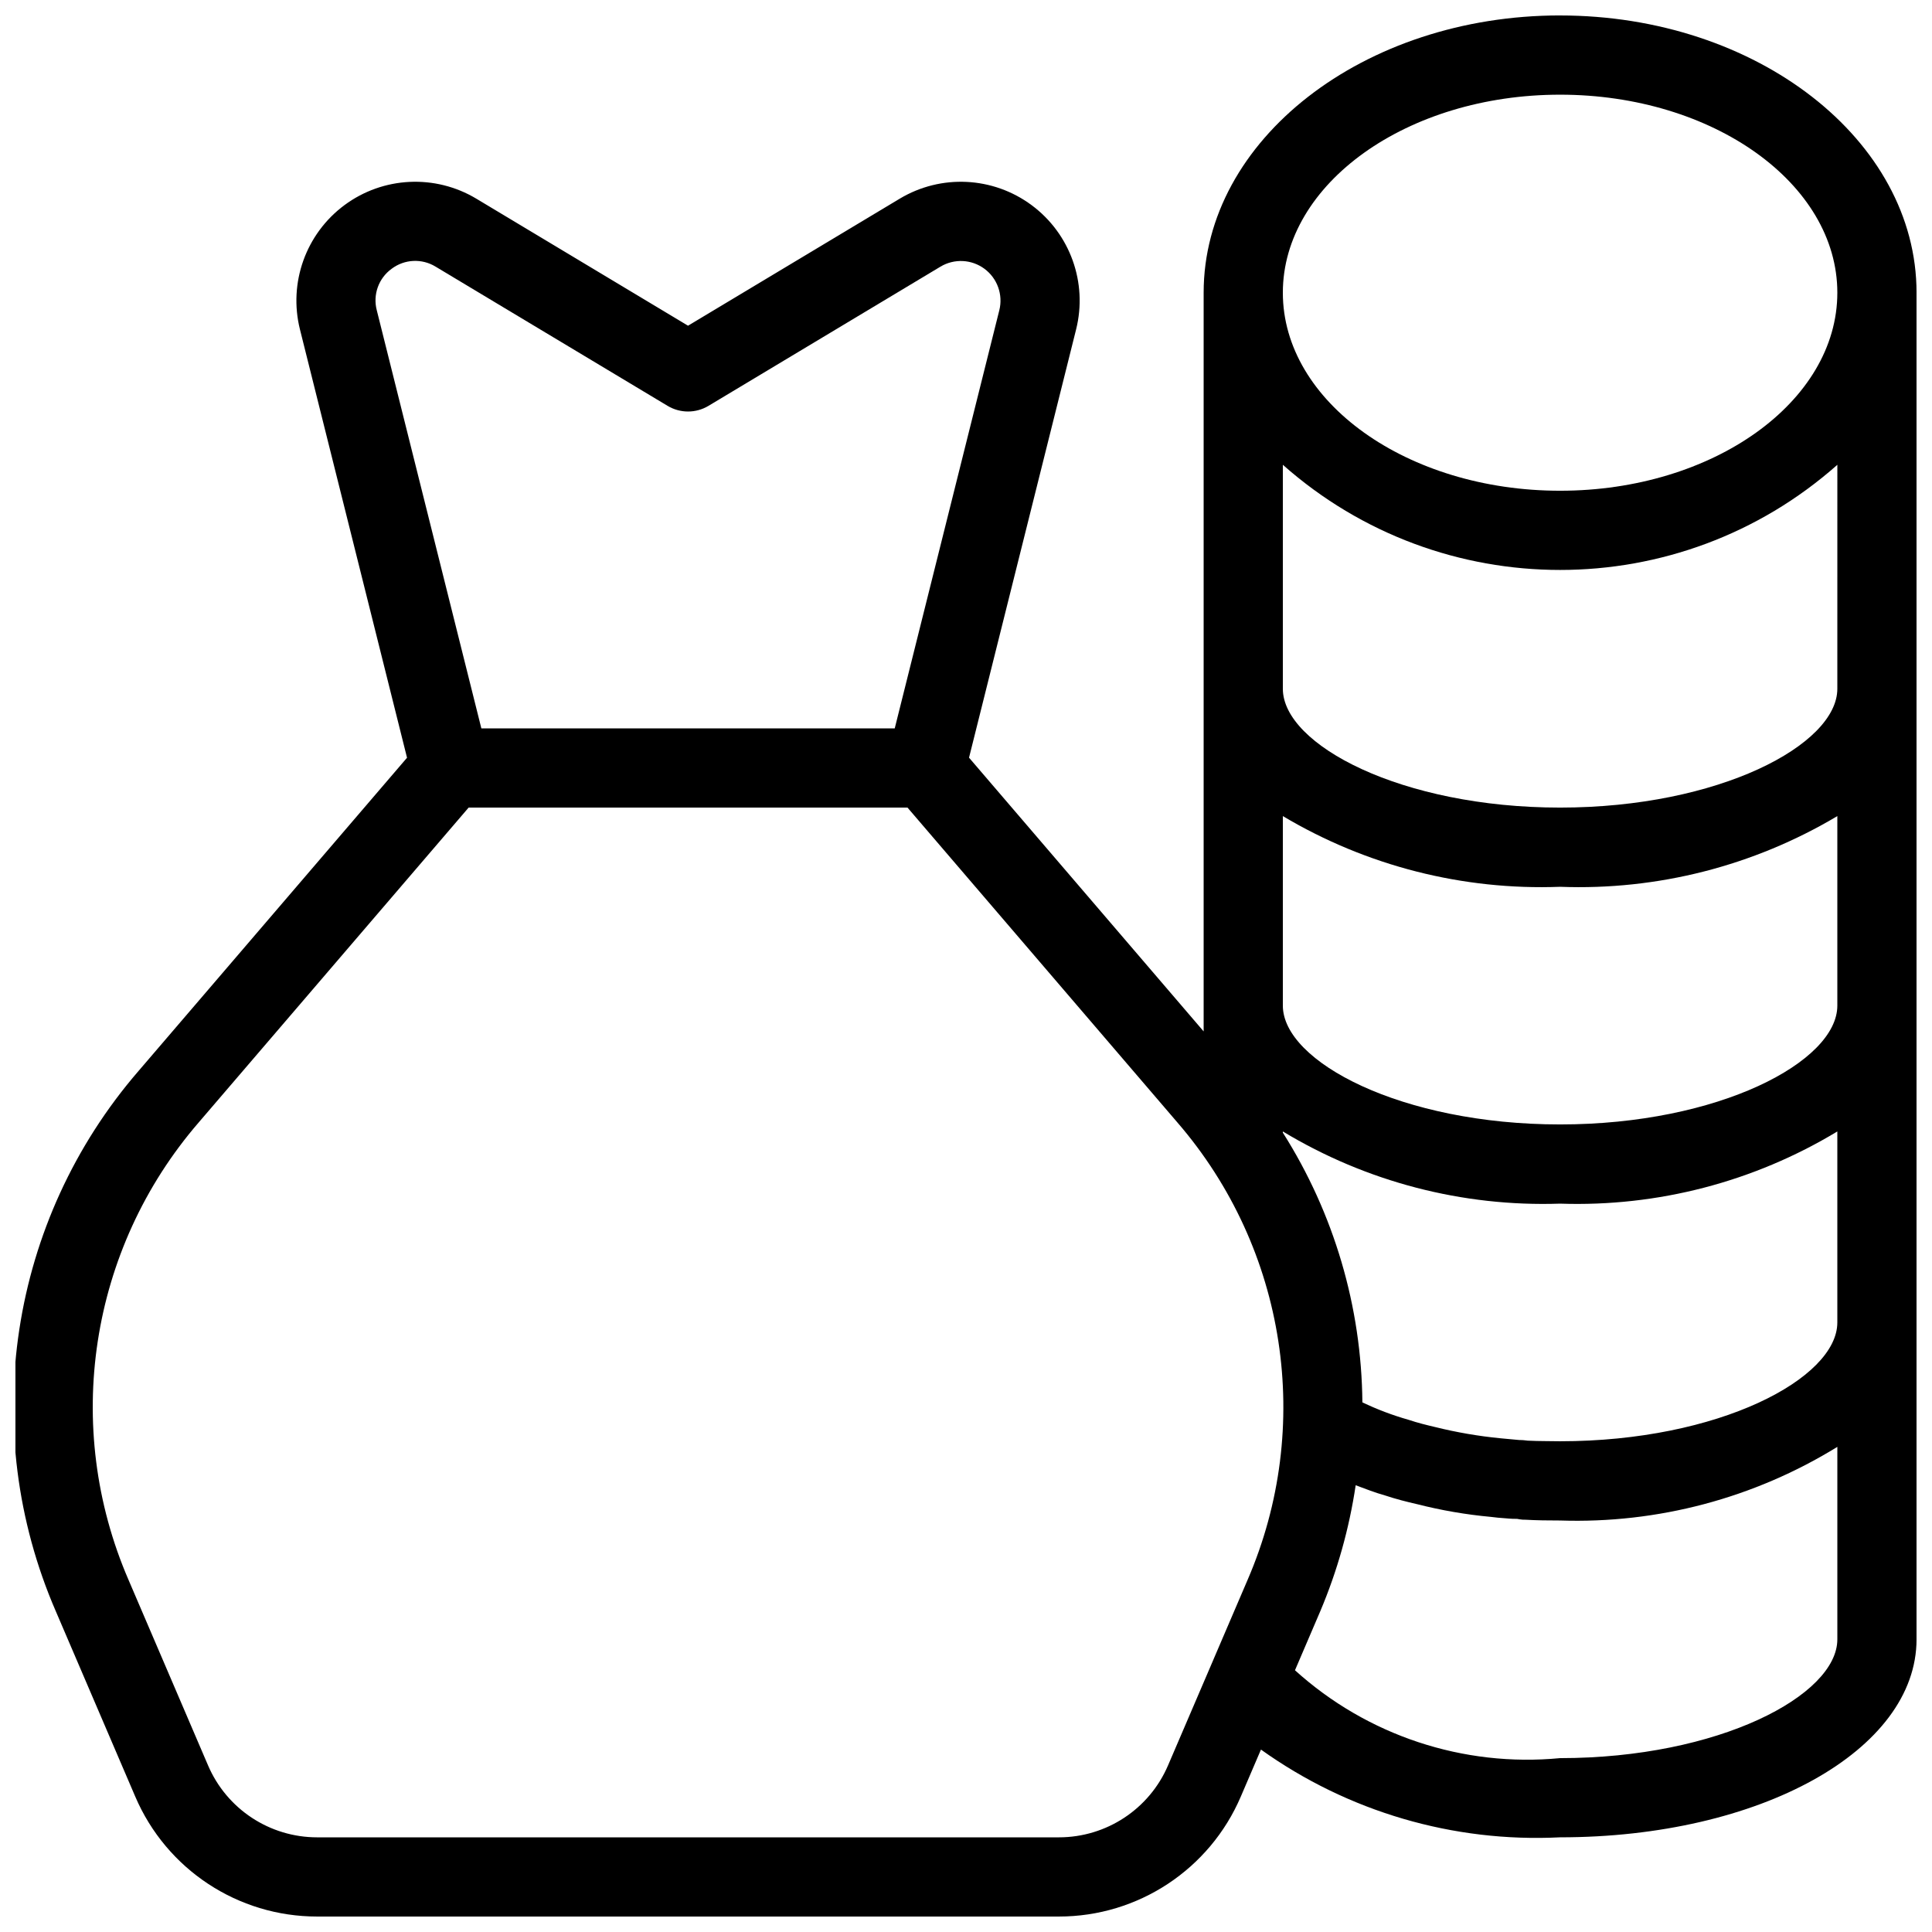 <?xml version="1.0" encoding="UTF-8"?>
<!-- Uploaded to: ICON Repo, www.iconrepo.com, Generator: ICON Repo Mixer Tools -->
<svg width="800px" height="800px" version="1.1" viewBox="144 144 512 512" xmlns="http://www.w3.org/2000/svg">
 <defs>
  <clipPath id="a">
   <path d="m148.09 148.09h503.81v503.81h-503.81z"/>
  </clipPath>
 </defs>
 <g clip-path="url(#a)">
  <path d="m557.44 148.09c-52.09 0-94.461 32.965-94.461 73.473v195.77l-62.176-72.543 28.379-113.5c3.086-12.355-1.574-25.352-11.805-32.93-10.234-7.582-24.023-8.254-34.945-1.703l-56.098 33.66-56.098-33.66c-10.922-6.551-24.711-5.879-34.945 1.699-10.23 7.582-14.891 20.578-11.805 32.934l28.379 113.52-71.164 83.02c-34.188 39.559-42.703 95.199-21.914 143.17l21.043 49.086c8.25 19.316 27.234 31.84 48.238 31.816h196.53c21 0.016 39.984-12.504 48.238-31.816l5.328-12.43c23.043 16.473 50.984 24.672 79.273 23.254 52.973 0 94.465-23.051 94.465-52.48v-356.86c0-40.508-42.371-73.473-94.465-73.473zm0 377.86c-2.734-0.07-5.398 0-8.59-0.164l-0.117-0.008-0.047-0.012c-0.711-0.102-1.43-0.152-2.152-0.152l-4.879-0.453c-5.832-0.57-11.613-1.562-17.301-2.973-2.316-0.547-4.481-1.066-7.133-1.945-4.184-1.188-8.258-2.731-12.176-4.606-0.223-25.324-7.519-50.082-21.078-71.473v-0.316c22.121 13.363 47.648 20.008 73.473 19.129 25.828 0.879 51.355-5.766 73.473-19.129v50.613c0 14.863-31.414 31.488-73.473 31.488zm73.473-115.45c0 14.859-31.414 31.488-73.473 31.488-42.055 0-73.473-16.629-73.473-31.488v-50.227c22.172 13.207 47.688 19.715 73.473 18.738 25.789 0.977 51.305-5.531 73.473-18.738zm0-83.969c0 14.859-31.414 31.488-73.473 31.488-42.055 0-73.473-16.629-73.473-31.488v-59.355c41.938 37.156 105.01 37.156 146.95 0zm-73.473-157.44c40.508 0 73.473 23.543 73.473 52.48 0 28.934-32.965 52.48-73.473 52.48s-73.473-23.547-73.473-52.48c0-28.938 32.965-52.48 73.473-52.48zm-309.65 46.137c3.398-2.562 8.016-2.789 11.645-0.566l61.5 36.902c3.328 1.988 7.477 1.988 10.805 0l61.5-36.902c3.641-2.184 8.238-1.957 11.652 0.57 3.41 2.527 4.965 6.863 3.938 10.984l-27.715 110.81h-109.55l-27.715-110.81c-1.078-4.129 0.488-8.492 3.945-10.988zm205.76 396.6c-4.957 11.586-16.344 19.094-28.945 19.086h-196.53c-12.602 0.012-23.996-7.496-28.949-19.086l-21.043-49.086c-17.598-40.629-10.387-87.746 18.555-121.26l71.555-83.465h116.3l71.543 83.465c28.949 33.508 36.16 80.625 18.562 121.26l-8.891 20.738-0.164 0.391zm103.89-1.906c-25.652 2.461-51.152-5.992-70.258-23.285l6.699-15.633c4.519-10.695 7.676-21.914 9.387-33.398 2.598 0.965 5.188 1.984 7.812 2.711 2.82 0.941 5.648 1.66 8.469 2.305 6.426 1.637 12.973 2.766 19.574 3.371 1.047 0.156 2.094 0.238 4.871 0.453 0.254 0.043 1.238 0.062 2.051 0.07 0.473 0.098 0.953 0.164 1.434 0.207l0.68 0.016 0.047 0.004 0.02-0.004c2.961 0.172 6.078 0.207 9.215 0.207 25.879 0.859 51.434-5.93 73.473-19.512v51c0 14.863-31.414 31.488-73.473 31.488z"/>
 </g>
</svg>